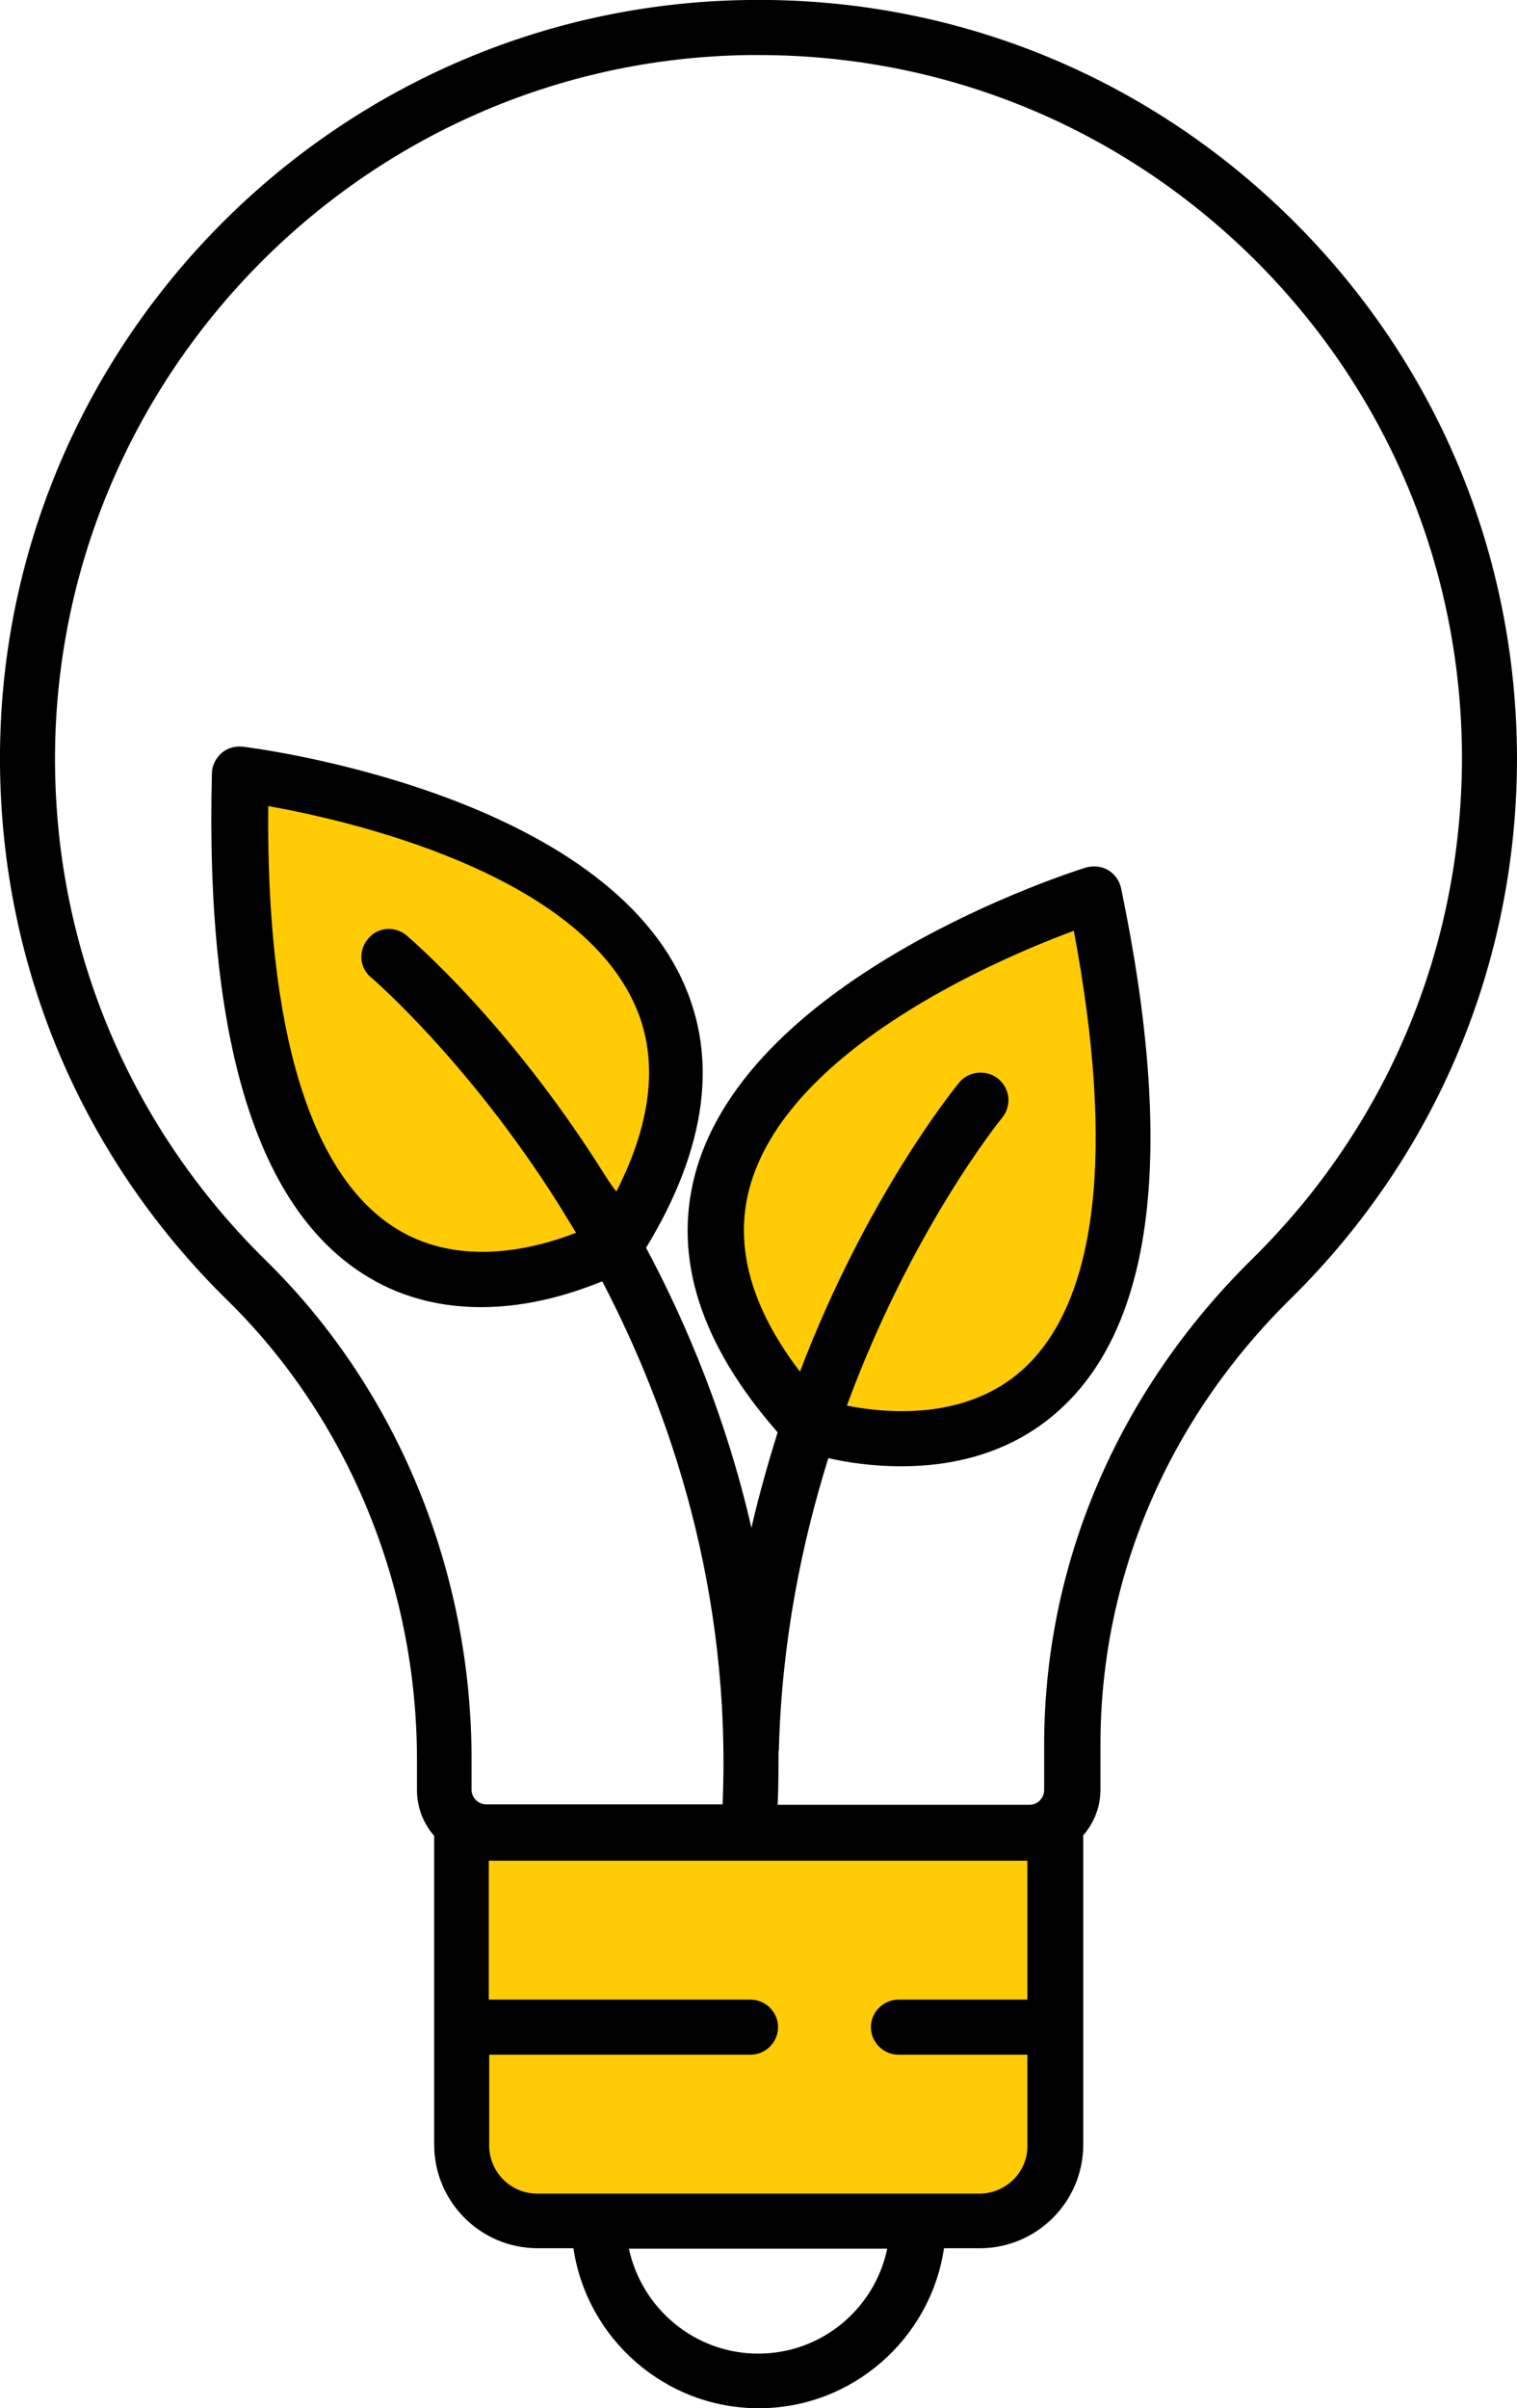 <?xml version="1.0" encoding="utf-8"?>
<!-- Generator: Adobe Illustrator 26.0.1, SVG Export Plug-In . SVG Version: 6.00 Build 0)  -->
<svg version="1.1" id="Layer_1" xmlns="http://www.w3.org/2000/svg" xmlns:xlink="http://www.w3.org/1999/xlink" x="0px" y="0px"
	 viewBox="0 0 352.9 559.9" style="enable-background:new 0 0 352.9 559.9;" xml:space="preserve">
<style type="text/css">
	.st0{fill:#FFCB05;}
</style>
<g id="Layer_2_00000155140027102850750830000008450497541790751633_">
	<path class="st0" d="M158.5,241c0,30.5-22.1,55.2-49.5,55.2S59.5,271.5,59.5,241s-18.5-58.7,8.8-58.7S158.5,210.5,158.5,241z"/>
	<path class="st0" d="M164,286.8c4.9,30.1,30.7,50.9,57.7,46.6c27-4.4,44.9-32.3,40-62.4s8.8-61-18.1-56.6
		C216.6,218.7,159.1,256.7,164,286.8z"/>
	<rect x="108.8" y="428.7" class="st0" width="134.6" height="85.7"/>
</g>
<g id="Layer_1_00000120528856690578347150000000233661463017797045_">
	<path d="M300.3,50.8C266.4,17.4,221.5-0.7,173.9,0C77.2,1.3-0.8,81.1,0,177.8c0.4,47.3,19.2,91.5,53,124.6
		c27.9,27.4,44,66.3,44,106.7v7.1c0,4,1.5,7.8,4,10.6v71.8c0,13.3,10.8,24.1,24.1,24.1h8.3c3.1,21,21.3,37.2,43.1,37.2
		s40-16.2,43.1-37.2h8.3c13.3,0,24.1-10.8,24.1-24.1v-71.9c2.5-2.9,4-6.6,4-10.6v-10.5c0-38.8,15.7-75.6,44.3-103.7
		c33.9-33.4,52.6-78.1,52.6-125.7C352.8,128.8,334.2,84.2,300.3,50.8L300.3,50.8z M176.4,547.2c-14.8,0-27.1-10.5-30.1-24.4h60.1
		C203.5,536.7,191.2,547.2,176.4,547.2L176.4,547.2z M227.8,510H125c-6.2,0-11.2-5-11.2-11.2v-21.1h60.8c3.5,0,6.4-2.9,6.4-6.4
		s-2.9-6.4-6.4-6.4h-60.9v-32.3H239v32.3h-30c-3.5,0-6.4,2.9-6.4,6.4s2.9,6.4,6.4,6.4h30v21.1C239.1,505,234,510,227.8,510
		L227.8,510z M291.1,292.9c-31,30.6-48.2,70.6-48.2,112.8v10.5c0,1.8-1.5,3.4-3.4,3.4h-58.6c0.2-4.1,0.2-8.3,0.2-12.3
		c0.1-0.3,0.1-0.7,0.1-1c0.7-24.8,5.3-47.5,11.5-67.3c4.3,1,10.2,1.9,17,1.9c11.4,0,24.9-2.7,36.1-12.5
		c22.7-19.8,27.7-60.8,15-121.9c-0.4-1.8-1.5-3.3-3-4.2s-3.4-1.1-5.2-0.6c-3.2,1-78.5,24.9-90.9,71.3c-5.2,19.5,1.3,39.6,19.2,60
		c-2.2,7.1-4.3,14.4-6.1,22.2c-5.8-25.3-15-47.3-24.5-65.1c14.1-23.2,16.9-44.2,8.3-62.5c-20.5-43.5-98.8-53.6-102.1-54
		c-1.8-0.2-3.6,0.3-5,1.5c-1.3,1.2-2.2,2.9-2.2,4.7C47.7,242.2,59.9,281.6,85.8,297c8.7,5.2,17.8,6.9,26.2,6.9
		c11.5,0,21.7-3.4,28.1-6c15.7,30.1,30.1,71.7,28,121.6h-55c-1.8,0-3.4-1.5-3.4-3.4V409c0-43.9-17.4-86.1-47.8-115.9
		c-31.3-30.7-48.8-71.7-49.1-115.5C12.2,88,84.5,14,174.1,12.8h2.4c43.3,0,84,16.7,114.9,47.1c31.4,31,48.7,72.4,48.7,116.5
		C340,220.6,322.6,262,291.1,292.9L291.1,292.9z M232.2,250.8c-2.7-2.2-6.8-1.8-9,0.8c-1.3,1.6-21.6,26.6-37.1,67.3
		c-11.4-14.9-15.3-29.1-11.8-42.5c8.6-32.3,57.4-53.3,75.5-60c9.7,51.5,5.5,86.7-12.2,102.3c-13,11.4-30.9,10-40.6,8.1
		c15.1-41,35.7-66.4,36.1-66.9C235.4,257.1,235,253.1,232.2,250.8L232.2,250.8z M140.4,272.7c-22.1-35.1-44.9-54.4-45.8-55.2
		c-2.7-2.3-6.8-2-9,0.8c-2.3,2.7-2,6.8,0.8,9c0.2,0.2,22.4,19.2,43.5,52.6c1.3,2.1,2.7,4.4,4.1,6.7c-9.2,3.6-26.6,8.2-41.4-0.7
		c-20.3-12.2-30.7-46.1-30.2-98.5c19,3.4,70.8,15.3,85,45.6c5.9,12.5,4.5,27.3-4,44C142.2,275.6,141.3,274.1,140.4,272.7
		L140.4,272.7z"/>
</g>
</svg>
